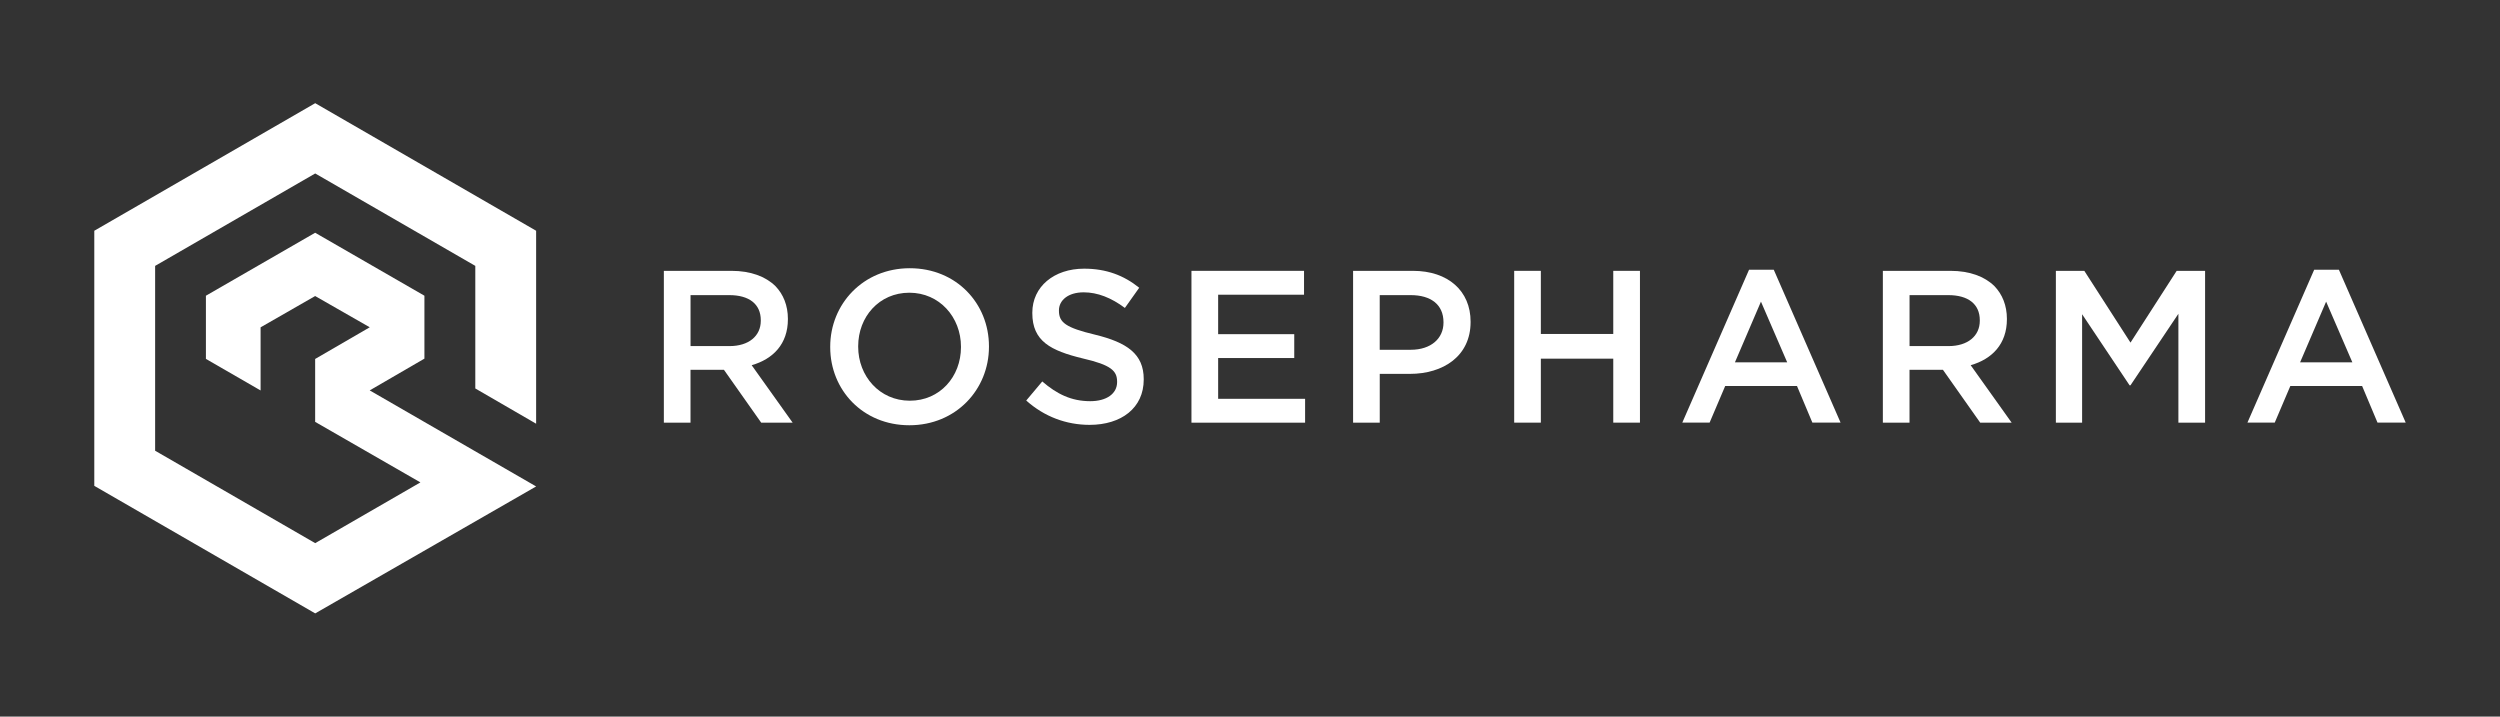 <?xml version="1.0" encoding="utf-8"?>
<!-- Generator: Adobe Illustrator 28.2.0, SVG Export Plug-In . SVG Version: 6.00 Build 0)  -->
<svg version="1.1" id="Capa_1" xmlns="http://www.w3.org/2000/svg" xmlns:xlink="http://www.w3.org/1999/xlink" x="0px" y="0px"
	 viewBox="0 0 841.26 241.14" style="enable-background:new 0 0 841.26 241.14;" xml:space="preserve">
<rect x="0" y="0" width="841.26" height="241.14" fill="#333333" stroke="none"/>
<style type="text/css">
	.st0{fill:#FFFFFF;}
</style>
<g>
	<polygon class="st0" points="180.41,142.58 180.41,77.65 106.07,34.72 31.73,77.65 31.73,163.49 106.07,206.41 180.41,163.69 
		124.41,131.37 142.82,120.68 142.82,99.51 106.05,78.32 69.29,99.51 69.29,120.77 87.69,131.39 87.69,110.15 106.05,99.62 
		124.42,110.13 106.05,120.79 106.05,141.96 141.47,162.33 106.07,182.77 52.2,151.67 52.2,89.47 106.07,58.37 159.94,89.47 
		159.94,130.72 	"/>
	<g>
		<path class="st0" d="M223.39,91.14h22.77c6.42,0,11.46,1.9,14.74,5.11c2.7,2.77,4.23,6.57,4.23,11.02v0.15
			c0,8.39-5.04,13.43-12.19,15.47l13.79,19.34h-10.58l-12.55-17.8h-11.24v17.8h-8.97V91.14z M245.5,116.46
			c6.42,0,10.51-3.36,10.51-8.54v-0.15c0-5.47-3.94-8.46-10.58-8.46h-13.06v17.15H245.5z"/>
		<path class="st0" d="M279.37,116.82v-0.15c0-14.37,11.09-26.41,26.78-26.41c15.69,0,26.64,11.89,26.64,26.27v0.15
			c0,14.38-11.09,26.42-26.78,26.42S279.37,131.2,279.37,116.82z M323.37,116.82v-0.15c0-9.92-7.22-18.17-17.37-18.17
			s-17.22,8.1-17.22,18.02v0.15c0,9.92,7.22,18.17,17.37,18.17C316.29,134.85,323.37,126.75,323.37,116.82z"/>
		<path class="st0" d="M345.33,134.78l5.4-6.42c4.89,4.23,9.78,6.64,16.13,6.64c5.55,0,9.05-2.55,9.05-6.42v-0.15
			c0-3.65-2.04-5.62-11.53-7.81c-10.87-2.63-17-5.84-17-15.25v-0.15c0-8.76,7.3-14.81,17.44-14.81c7.44,0,13.35,2.26,18.53,6.42
			l-4.82,6.79c-4.6-3.43-9.2-5.25-13.87-5.25c-5.25,0-8.32,2.7-8.32,6.06v0.15c0,3.94,2.33,5.69,12.11,8.03
			c10.8,2.63,16.42,6.5,16.42,14.96v0.15c0,9.56-7.52,15.25-18.24,15.25C358.83,142.95,351.46,140.25,345.33,134.78z"/>
		<path class="st0" d="M400.94,91.14h37.87v8.03h-28.9v13.28h25.61v8.03h-25.61v13.72h29.26v8.03h-38.24V91.14z"/>
		<path class="st0" d="M455.31,91.14h20.14c11.89,0,19.41,6.79,19.41,17.08v0.15c0,11.46-9.2,17.44-20.43,17.44h-10.14v16.42h-8.97
			V91.14z M474.72,117.7c6.79,0,11.02-3.79,11.02-9.12v-0.15c0-5.98-4.31-9.12-11.02-9.12h-10.44v18.39H474.72z"/>
		<path class="st0" d="M509.53,91.14h8.97v21.24h24.37V91.14h8.98v51.08h-8.98v-21.53h-24.37v21.53h-8.97V91.14z"/>
		<path class="st0" d="M588.56,90.77h8.32l22.48,51.44h-9.49l-5.18-12.33h-24.15l-5.25,12.33h-9.19L588.56,90.77z M601.4,121.93
			l-8.83-20.43l-8.76,20.43H601.4z"/>
		<path class="st0" d="M633.59,91.14h22.77c6.42,0,11.46,1.9,14.74,5.11c2.7,2.77,4.23,6.57,4.23,11.02v0.15
			c0,8.39-5.04,13.43-12.19,15.47l13.79,19.34h-10.58l-12.55-17.8h-11.24v17.8h-8.97V91.14z M655.7,116.46
			c6.42,0,10.51-3.36,10.51-8.54v-0.15c0-5.47-3.94-8.46-10.58-8.46h-13.06v17.15H655.7"/>
		<path class="st0" d="M691.82,91.14h9.56l15.54,24.15l15.54-24.15h9.56v51.08h-8.98v-36.63l-16.13,24.08h-0.29l-15.98-23.93v36.48
			h-8.83V91.14z"/>
		<path class="st0" d="M778.73,90.77h8.32l22.48,51.44h-9.49l-5.18-12.33h-24.15l-5.25,12.33h-9.19L778.73,90.77z M791.58,121.93
			l-8.83-20.43l-8.76,20.43H791.58z"/>
	</g>
</g>
</svg>
